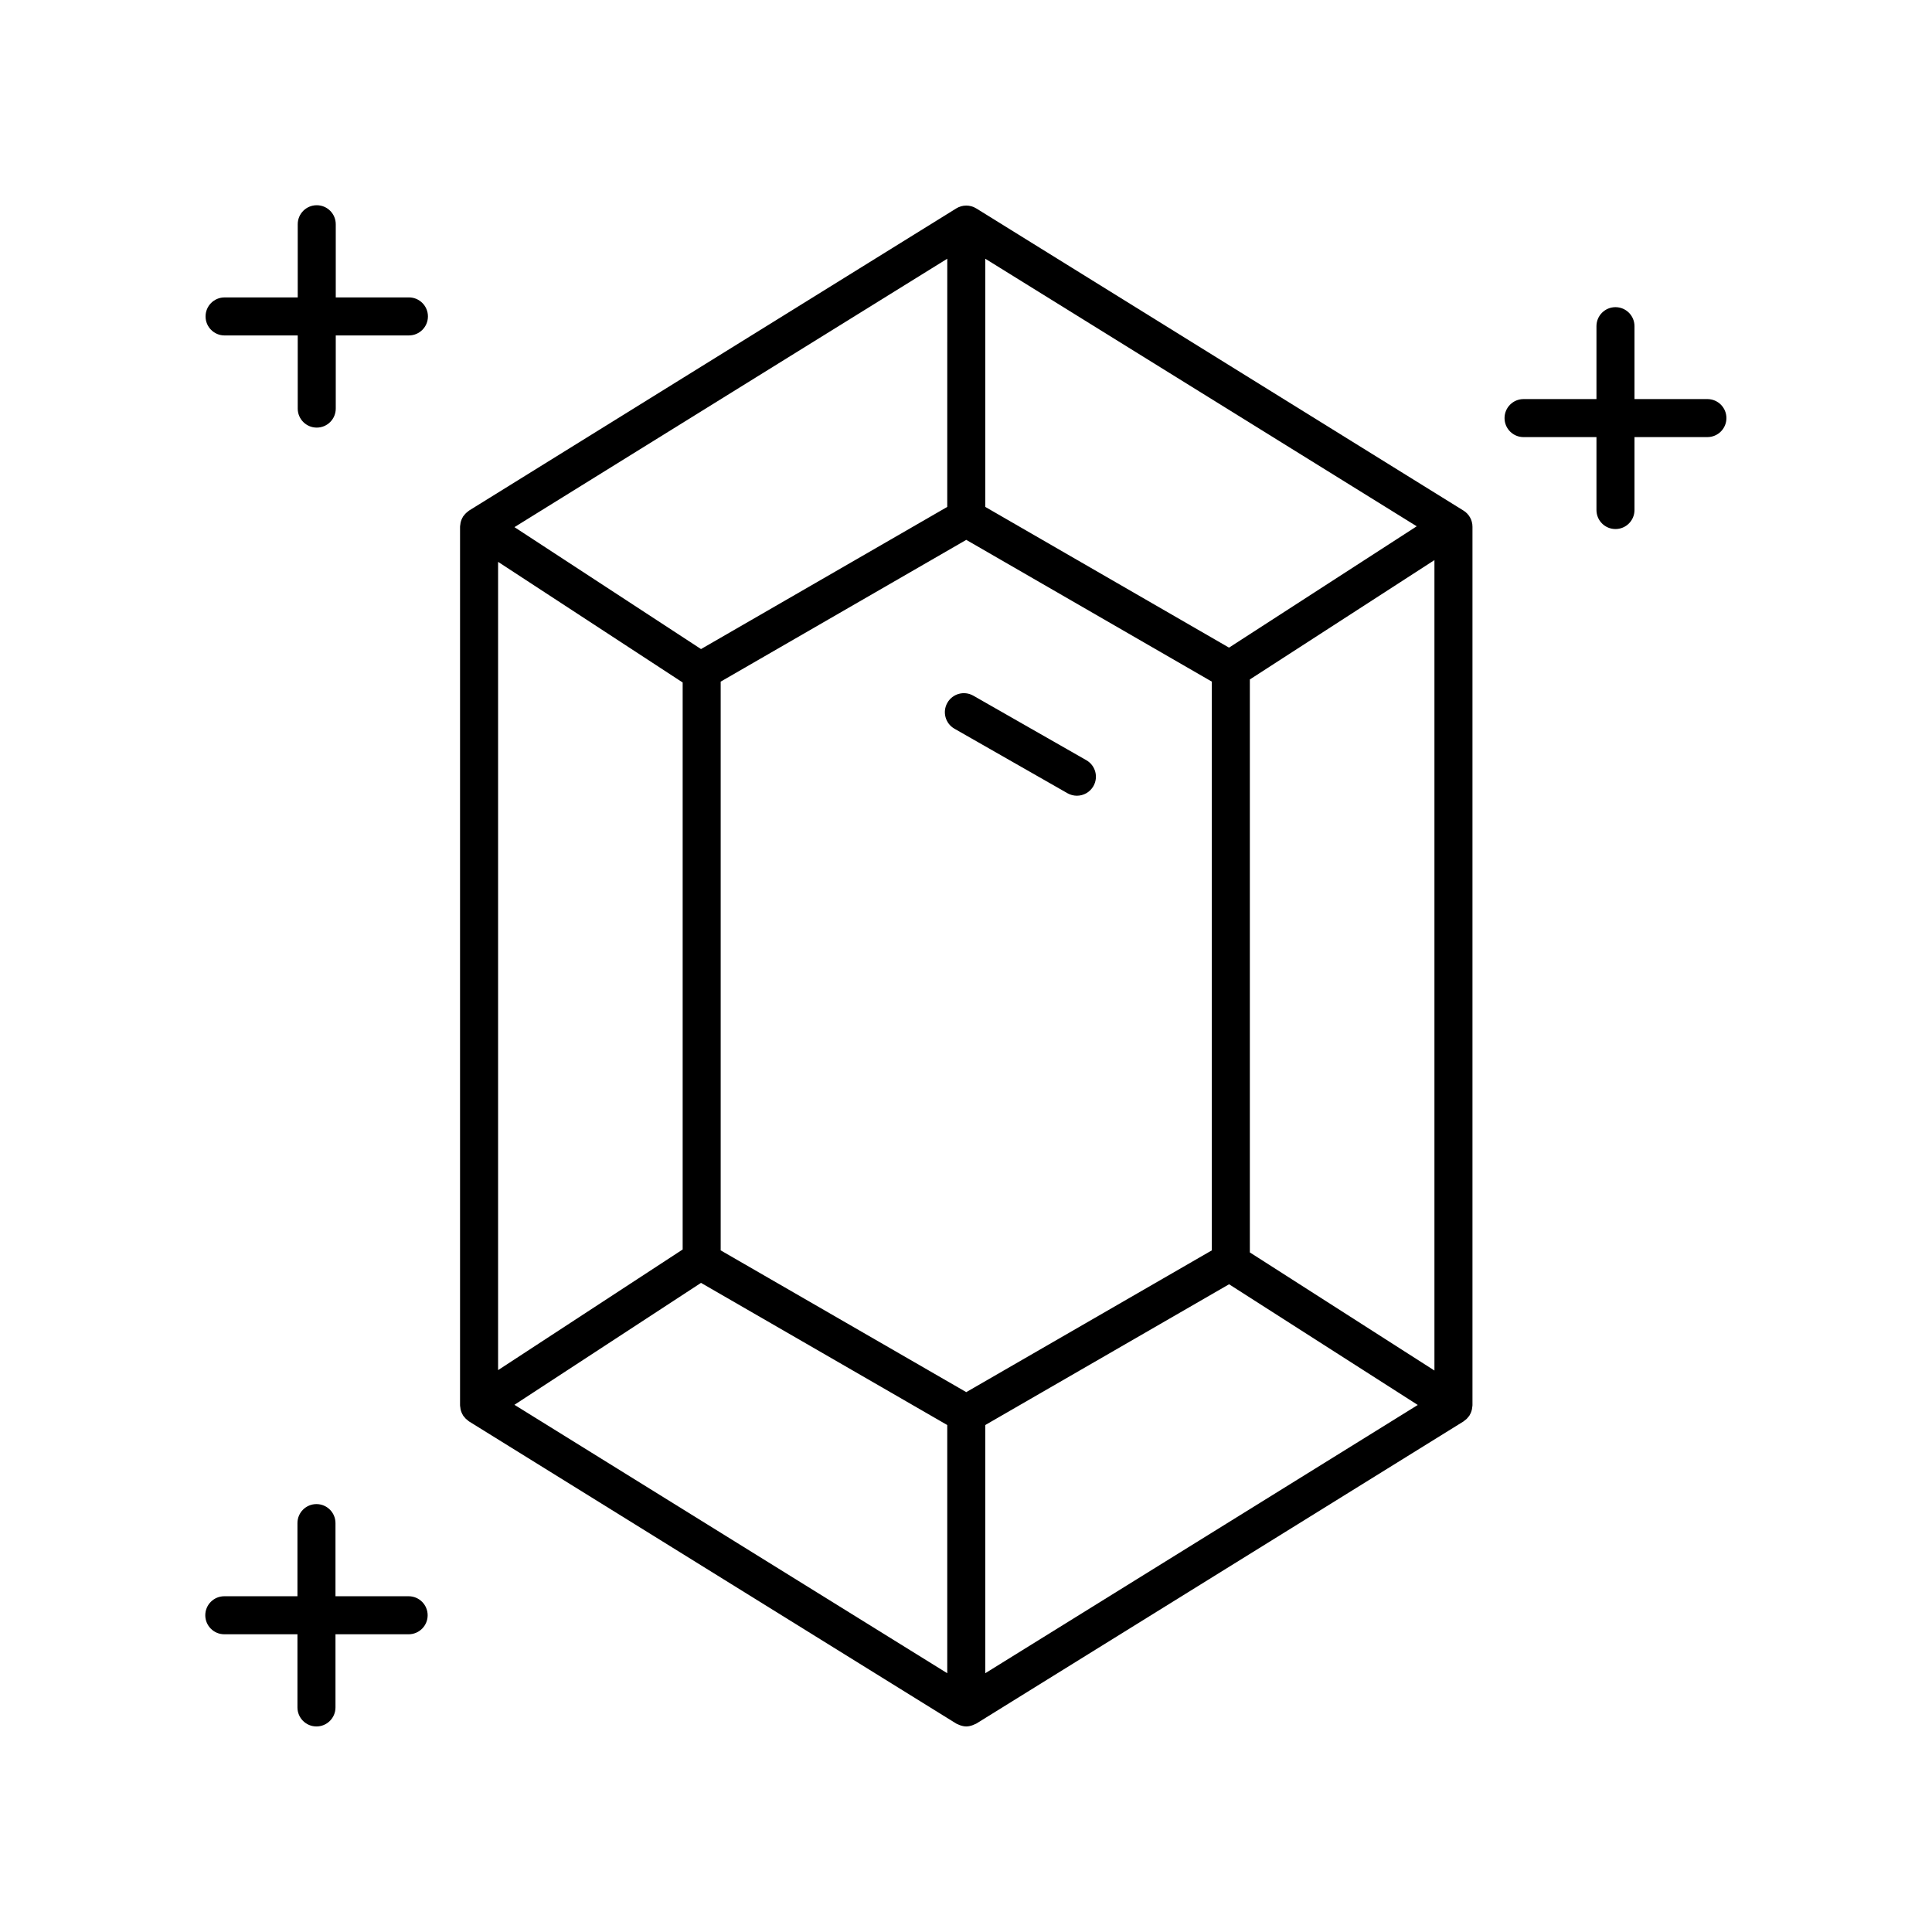 <?xml version="1.0" encoding="UTF-8"?>
<!-- Uploaded to: SVG Repo, www.svgrepo.com, Generator: SVG Repo Mixer Tools -->
<svg fill="#000000" width="800px" height="800px" version="1.1" viewBox="144 144 512 512" xmlns="http://www.w3.org/2000/svg">
 <g>
  <path d="m534.22 283.59c0-1.746-0.898-3.363-2.383-4.281l-129.11-80.074c-1.633-1.008-3.68-1.008-5.312 0l-129.11 80.074c-0.031 0.02-0.055 0.047-0.086 0.07-0.078 0.051-0.137 0.117-0.211 0.172-0.438 0.32-0.809 0.703-1.117 1.133-0.043 0.059-0.109 0.09-0.148 0.152-0.023 0.035-0.023 0.078-0.047 0.113-0.305 0.496-0.523 1.035-0.645 1.609-0.027 0.133-0.035 0.258-0.051 0.391-0.027 0.215-0.082 0.422-0.082 0.641v232.82c0 0.219 0.055 0.426 0.082 0.641 0.016 0.133 0.023 0.262 0.051 0.391 0.121 0.574 0.336 1.113 0.645 1.609 0.023 0.035 0.023 0.078 0.047 0.113 0.078 0.121 0.188 0.211 0.277 0.324 0.137 0.176 0.273 0.352 0.434 0.512 0.164 0.16 0.344 0.293 0.527 0.43 0.113 0.082 0.203 0.188 0.32 0.262l129.11 80.074c0.145 0.09 0.305 0.129 0.457 0.203 0.156 0.078 0.305 0.145 0.469 0.207 0.566 0.203 1.145 0.348 1.734 0.348 0.59 0 1.168-0.141 1.73-0.348 0.164-0.062 0.316-0.129 0.473-0.207 0.148-0.074 0.312-0.113 0.457-0.199l129.11-80.074c0.121-0.074 0.215-0.184 0.328-0.27 0.188-0.137 0.371-0.273 0.539-0.438 0.156-0.152 0.281-0.324 0.414-0.492 0.098-0.125 0.219-0.227 0.305-0.367 0.023-0.035 0.023-0.074 0.043-0.109 0.301-0.492 0.504-1.035 0.621-1.605 0.027-0.137 0.035-0.266 0.051-0.402 0.023-0.199 0.078-0.395 0.078-0.598zm-258.22 9.309 48.914 31.969v150.26l-48.914 31.969zm124.07 220.03-65.082-37.57v-150.72l65.082-37.57 65.078 37.57v150.72zm69.633-197.3-64.598-37.297v-65.77l114.34 70.91zm-74.672-37.293-65.254 37.672-49.438-32.312 114.7-71.133zm-65.254 205.64 65.254 37.672v65.773l-114.7-71.133zm75.328 37.672 64.613-37.305 50.008 31.988-114.62 71.09zm70.117-45.746v-151.84l48.918-31.629v214.77z"/>
  <path d="m431.89 345.46-29.949-17.098c-2.434-1.379-5.5-0.535-6.875 1.879-1.383 2.414-0.543 5.492 1.875 6.875l29.949 17.098c0.793 0.445 1.648 0.66 2.496 0.66 1.75 0 3.449-0.914 4.379-2.543 1.383-2.414 0.539-5.492-1.875-6.871z"/>
  <path d="m596.48 249.76h-19.324v-19.32c0-2.781-2.254-5.039-5.039-5.039s-5.039 2.254-5.039 5.039v19.32h-19.32c-2.785 0-5.039 2.254-5.039 5.039 0 2.781 2.254 5.039 5.039 5.039h19.32v19.324c0 2.781 2.254 5.039 5.039 5.039s5.039-2.254 5.039-5.039v-19.324l19.324-0.004c2.785 0 5.039-2.254 5.039-5.039 0-2.781-2.254-5.035-5.039-5.035z"/>
  <path d="m227.94 257.32c2.785 0 5.039-2.254 5.039-5.039v-19.387h19.387c2.785 0 5.039-2.254 5.039-5.039 0-2.781-2.254-5.039-5.039-5.039h-19.387v-19.387c0-2.781-2.254-5.039-5.039-5.039s-5.039 2.254-5.039 5.039v19.387l-19.387 0.004c-2.785 0-5.039 2.254-5.039 5.039 0 2.781 2.254 5.039 5.039 5.039h19.387v19.387c0 2.777 2.254 5.035 5.039 5.035z"/>
  <path d="m203.44 577.1h19.387v19.387c0 2.781 2.254 5.039 5.039 5.039 2.785 0 5.039-2.254 5.039-5.039v-19.387h19.387c2.785 0 5.039-2.254 5.039-5.039 0-2.781-2.254-5.039-5.039-5.039h-19.387v-19.383c0-2.781-2.254-5.039-5.039-5.039-2.785 0-5.039 2.254-5.039 5.039v19.383h-19.387c-2.785 0-5.039 2.254-5.039 5.039 0.004 2.785 2.254 5.039 5.039 5.039z"/>
 </g>
</svg>
